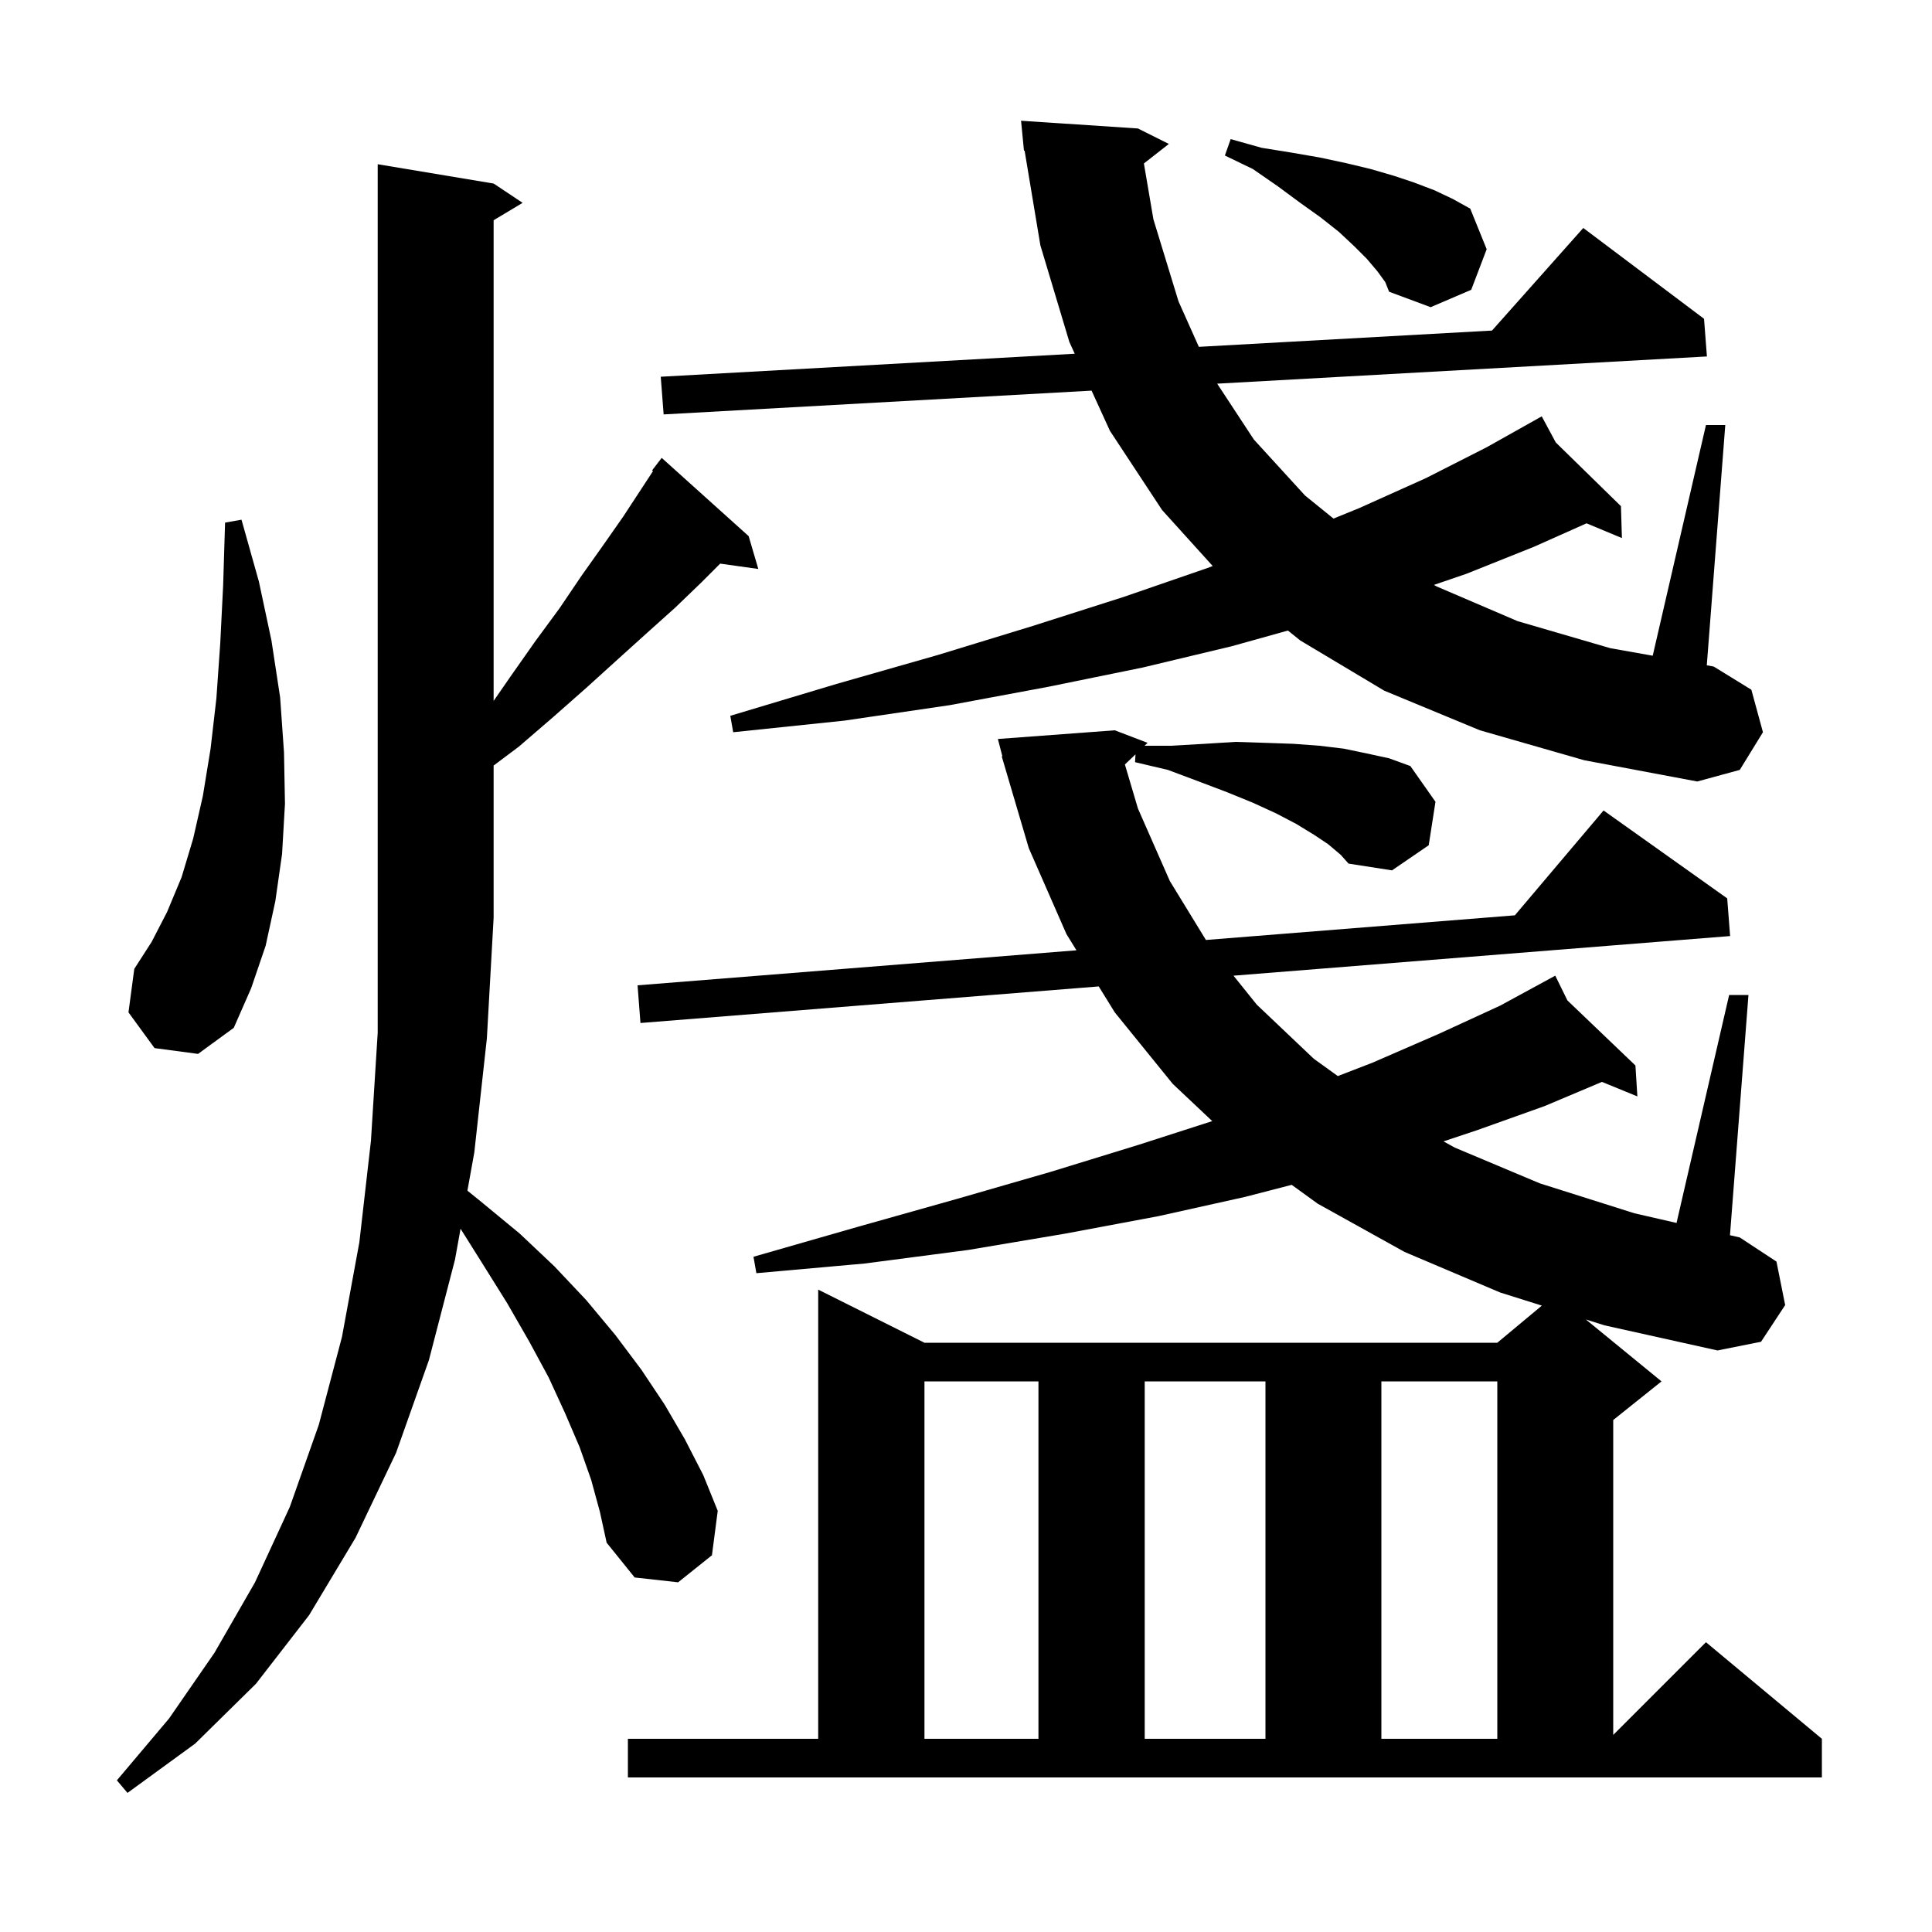 <svg xmlns="http://www.w3.org/2000/svg" xmlns:xlink="http://www.w3.org/1999/xlink" version="1.1" baseProfile="full" viewBox="0 0 200 200" width="200" height="200"><g fill="currentColor"><path d="M 61.2 153.2 L 60.0 149.8 L 58.5 146.3 L 56.8 142.6 L 54.8 138.9 L 52.5 134.9 L 50.0 130.9 L 47.677 127.2 L 47.1 130.4 L 44.4 140.8 L 41.0 150.4 L 36.8 159.2 L 32.0 167.2 L 26.5 174.3 L 20.2 180.5 L 13.2 185.6 L 12.1 184.3 L 17.5 177.9 L 22.2 171.1 L 26.4 163.8 L 30.0 156.0 L 33.0 147.5 L 35.4 138.4 L 37.2 128.6 L 38.4 118.1 L 39.1 106.9 L 39.1 17.0 L 51.1 19.0 L 54.1 21.0 L 51.1 22.8 L 51.1 72.556 L 52.8 70.1 L 55.4 66.4 L 57.9 63.0 L 60.2 59.6 L 62.4 56.5 L 64.5 53.5 L 66.4 50.6 L 67.599 48.767 L 67.5 48.7 L 68.5 47.4 L 77.5 55.5 L 78.5 58.9 L 74.554 58.346 L 72.6 60.3 L 69.9 62.9 L 67.0 65.5 L 63.9 68.3 L 60.7 71.2 L 57.3 74.2 L 53.7 77.3 L 51.1 79.25 L 51.1 95.0 L 50.4 107.5 L 49.1 119.3 L 48.387 123.256 L 49.8 124.4 L 53.8 127.7 L 57.4 131.1 L 60.7 134.6 L 63.7 138.2 L 66.4 141.8 L 68.8 145.4 L 70.9 149.0 L 72.8 152.7 L 74.3 156.4 L 73.7 161.0 L 70.2 163.8 L 65.7 163.3 L 62.8 159.7 L 62.1 156.5 Z M 95.7 143.0 L 95.7 180.0 L 107.5 180.0 L 107.5 143.0 Z M 118.5 143.0 L 118.5 180.0 L 131.0 180.0 L 131.0 143.0 Z M 143.0 143.0 L 143.0 180.0 L 155.0 180.0 L 155.0 143.0 Z M 164.168 136.592 L 172.0 143.0 L 167.0 147.0 L 167.0 179.6 L 176.6 170.0 L 188.6 180.0 L 188.6 184.0 L 65.0 184.0 L 65.0 180.0 L 84.7 180.0 L 84.7 133.5 L 95.7 139.0 L 155.0 139.0 L 159.611 135.157 L 155.3 133.8 L 145.4 129.6 L 136.4 124.6 L 133.715 122.654 L 128.9 123.9 L 119.9 125.9 L 110.3 127.7 L 100.2 129.4 L 89.5 130.8 L 78.3 131.8 L 78.0 130.1 L 88.8 127.0 L 99.1 124.1 L 108.8 121.3 L 117.9 118.5 L 125.491 116.057 L 121.4 112.2 L 115.4 104.8 L 113.742 102.115 L 66.3 105.9 L 66.0 102.0 L 111.434 98.375 L 110.4 96.7 L 106.5 87.8 L 103.7 78.3 L 103.763 78.285 L 103.3 76.5 L 115.4 75.6 L 118.8 76.9 L 118.485 77.2 L 121.2 77.2 L 124.7 77.0 L 127.9 76.8 L 131.0 76.9 L 133.9 77.0 L 136.6 77.2 L 139.1 77.5 L 141.5 78.0 L 143.8 78.5 L 146.0 79.3 L 148.6 83.0 L 147.9 87.5 L 144.1 90.1 L 139.6 89.4 L 138.8 88.5 L 137.5 87.4 L 136.0 86.4 L 134.2 85.3 L 132.1 84.2 L 129.7 83.1 L 127.0 82.0 L 124.1 80.9 L 120.9 79.7 L 117.5 78.9 L 117.547 78.093 L 116.449 79.139 L 117.8 83.7 L 121.1 91.2 L 124.836 97.306 L 156.816 94.754 L 166.0 83.9 L 178.8 93.0 L 179.1 96.9 L 127.692 101.002 L 130.1 104.0 L 136.0 109.6 L 138.491 111.395 L 142.1 110.0 L 149.0 107.0 L 155.3 104.1 L 161.0 101.0 L 162.259 103.565 L 169.3 110.3 L 169.5 113.5 L 165.833 111.997 L 159.9 114.5 L 152.9 117.0 L 149.432 118.156 L 150.6 118.8 L 159.4 122.5 L 169.2 125.6 L 173.554 126.599 L 179.0 103.0 L 181.0 103.0 L 179.087 127.868 L 180.1 128.1 L 183.9 130.6 L 184.8 135.1 L 182.3 138.9 L 177.8 139.8 L 166.1 137.2 Z M 16.0 108.5 L 13.3 104.8 L 13.9 100.3 L 15.7 97.5 L 17.3 94.4 L 18.8 90.8 L 20.0 86.8 L 21.0 82.4 L 21.8 77.5 L 22.4 72.3 L 22.8 66.6 L 23.1 60.6 L 23.3 54.1 L 25.0 53.8 L 26.8 60.2 L 28.1 66.3 L 29.0 72.2 L 29.4 77.9 L 29.5 83.2 L 29.2 88.4 L 28.5 93.3 L 27.5 97.9 L 26.0 102.3 L 24.2 106.4 L 20.5 109.1 Z M 153.2 75.6 L 143.3 71.5 L 134.6 66.3 L 133.326 65.274 L 127.5 66.9 L 118.3 69.1 L 108.5 71.1 L 98.3 73.0 L 87.4 74.6 L 75.9 75.8 L 75.6 74.1 L 86.6 70.8 L 97.1 67.8 L 106.9 64.8 L 116.3 61.8 L 125.0 58.8 L 125.538 58.594 L 120.3 52.8 L 114.9 44.6 L 113 40.439 L 68.7 42.9 L 68.4 39.0 L 111.257 36.619 L 110.7 35.4 L 107.7 25.4 L 106.065 15.587 L 106.0 15.6 L 105.908 14.646 L 105.9 14.6 L 105.903 14.6 L 105.7 12.5 L 117.8 13.3 L 121.0 14.9 L 118.416 16.922 L 119.4 22.7 L 122.0 31.2 L 124.105 35.905 L 154.451 34.219 L 163.9 23.6 L 176.4 33.0 L 176.7 36.9 L 126.002 39.717 L 129.8 45.5 L 135.1 51.3 L 138.044 53.683 L 140.7 52.6 L 147.6 49.5 L 153.9 46.3 L 159.6 43.1 L 161.054 45.804 L 167.8 52.4 L 167.9 55.7 L 164.238 54.174 L 158.8 56.6 L 151.8 59.4 L 148.443 60.549 L 148.7 60.7 L 157.1 64.3 L 166.7 67.1 L 171.089 67.879 L 176.6 44.0 L 178.6 44.0 L 176.687 68.873 L 177.4 69.0 L 181.3 71.4 L 182.5 75.8 L 180.1 79.7 L 175.7 80.9 L 164.0 78.7 Z M 142.6 28.1 L 141.5 26.8 L 140.2 25.5 L 138.6 24.0 L 136.7 22.5 L 134.6 21.0 L 132.3 19.3 L 129.7 17.5 L 126.8 16.1 L 127.4 14.4 L 130.6 15.3 L 133.7 15.8 L 136.6 16.3 L 139.4 16.9 L 141.9 17.5 L 144.3 18.2 L 146.4 18.9 L 148.5 19.7 L 150.4 20.6 L 152.2 21.6 L 153.9 25.8 L 152.3 30.0 L 148.1 31.8 L 143.8 30.2 L 143.4 29.2 Z "/></g></svg>